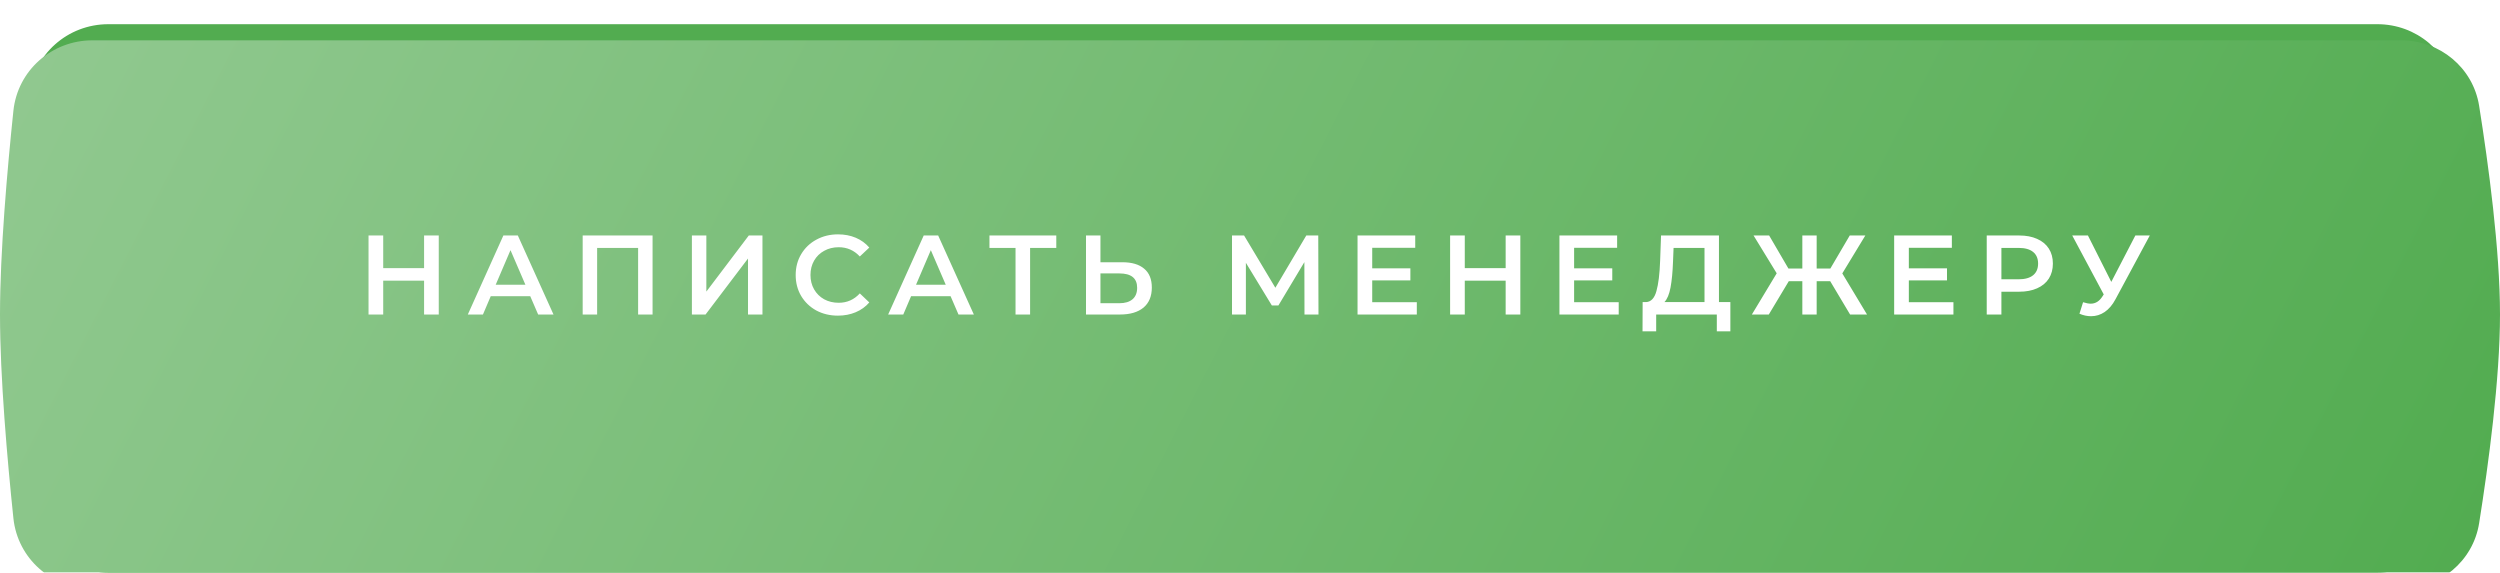 <?xml version="1.0" encoding="UTF-8"?> <svg xmlns="http://www.w3.org/2000/svg" width="310" height="71" viewBox="0 0 310 71" fill="none"> <path d="M3.633 11.754C4.148 6.742 8.395 3 13.433 3H294.794C299.597 3 303.718 6.412 304.46 11.158C305.59 18.39 307 29.013 307 37C307 44.987 305.59 55.61 304.46 62.842C303.718 67.588 299.597 71 294.794 71H13.433C8.395 71 4.148 67.258 3.633 62.246C2.891 55.03 2 44.757 2 37C2 29.243 2.891 18.97 3.633 11.754Z" fill="#52AC50"></path> <g filter="url(#filter0_ii_177_98)"> <path d="M1.662 8.734C2.185 3.731 6.428 0 11.458 0H297.755C302.547 0 306.661 3.396 307.413 8.128C308.563 15.361 310 26.002 310 34C310 41.998 308.563 52.639 307.413 59.872C306.661 64.604 302.547 68 297.755 68H11.458C6.428 68 2.185 64.269 1.662 59.266C0.907 52.049 0 41.764 0 34C0 26.236 0.907 15.951 1.662 8.734Z" fill="url(#paint0_linear_177_98)"></path> </g> <path d="M54.406 29.2V39H52.586V34.8H47.518V39H45.698V29.2H47.518V33.246H52.586V29.2H54.406ZM65.751 36.732H60.851L59.885 39H58.009L62.419 29.2H64.211L68.635 39H66.731L65.751 36.732ZM65.149 35.304L63.301 31.02L61.467 35.304H65.149ZM80.918 29.2V39H79.126V30.74H74.044V39H72.252V29.2H80.918ZM85.795 29.2H87.587V36.158L92.851 29.2H94.545V39H92.753V32.056L87.489 39H85.795V29.2ZM103.901 39.14C102.911 39.14 102.015 38.925 101.213 38.496C100.419 38.057 99.794 37.455 99.337 36.69C98.889 35.925 98.665 35.061 98.665 34.1C98.665 33.139 98.893 32.275 99.351 31.51C99.808 30.745 100.433 30.147 101.227 29.718C102.029 29.279 102.925 29.06 103.915 29.06C104.717 29.06 105.45 29.2 106.113 29.48C106.775 29.76 107.335 30.166 107.793 30.698L106.617 31.804C105.907 31.039 105.035 30.656 103.999 30.656C103.327 30.656 102.725 30.805 102.193 31.104C101.661 31.393 101.245 31.799 100.947 32.322C100.648 32.845 100.499 33.437 100.499 34.1C100.499 34.763 100.648 35.355 100.947 35.878C101.245 36.401 101.661 36.811 102.193 37.11C102.725 37.399 103.327 37.544 103.999 37.544C105.035 37.544 105.907 37.157 106.617 36.382L107.793 37.502C107.335 38.034 106.771 38.44 106.099 38.72C105.436 39 104.703 39.14 103.901 39.14ZM117.873 36.732H112.973L112.007 39H110.131L114.541 29.2H116.333L120.757 39H118.853L117.873 36.732ZM117.271 35.304L115.423 31.02L113.589 35.304H117.271ZM130.98 30.74H127.732V39H125.926V30.74H122.692V29.2H130.98V30.74ZM139.172 32.518C140.348 32.518 141.248 32.784 141.874 33.316C142.508 33.839 142.826 34.618 142.826 35.654C142.826 36.737 142.48 37.567 141.79 38.146C141.099 38.715 140.128 39 138.878 39H134.664V29.2H136.456V32.518H139.172ZM138.794 37.6C139.503 37.6 140.049 37.437 140.432 37.11C140.814 36.783 141.006 36.307 141.006 35.682C141.006 34.497 140.268 33.904 138.794 33.904H136.456V37.6H138.794ZM161.756 39L161.742 32.504L158.522 37.88H157.71L154.49 32.588V39H152.768V29.2H154.266L158.144 35.682L161.98 29.2H163.464L163.492 39H161.756ZM175.685 37.474V39H168.335V29.2H175.489V30.726H170.155V33.274H174.887V34.772H170.155V37.474H175.685ZM188.521 29.2V39H186.701V34.8H181.633V39H179.813V29.2H181.633V33.246H186.701V29.2H188.521ZM200.72 37.474V39H193.37V29.2H200.524V30.726H195.19V33.274H199.922V34.772H195.19V37.474H200.72ZM214.565 37.46V41.086H212.885V39H205.367V41.086H203.673L203.687 37.46H204.107C204.723 37.432 205.153 36.979 205.395 36.102C205.647 35.215 205.801 33.951 205.857 32.308L205.969 29.2H213.151V37.46H214.565ZM207.453 32.476C207.407 33.745 207.304 34.805 207.145 35.654C206.987 36.494 206.735 37.096 206.389 37.46H211.359V30.74H207.523L207.453 32.476ZM226.947 34.87H225.267V39H223.489V34.87H221.809L219.331 39H217.231L220.311 33.89L217.441 29.2H219.373L221.767 33.302H223.489V29.2H225.267V33.302H226.961L229.369 29.2H231.301L228.445 33.904L231.511 39H229.411L226.947 34.87ZM242.226 37.474V39H234.876V29.2H242.03V30.726H236.696V33.274H241.428V34.772H236.696V37.474H242.226ZM250.386 29.2C251.236 29.2 251.973 29.34 252.598 29.62C253.233 29.9 253.718 30.301 254.054 30.824C254.39 31.347 254.558 31.967 254.558 32.686C254.558 33.395 254.39 34.016 254.054 34.548C253.718 35.071 253.233 35.472 252.598 35.752C251.973 36.032 251.236 36.172 250.386 36.172H248.174V39H246.354V29.2H250.386ZM250.302 34.632C251.096 34.632 251.698 34.464 252.108 34.128C252.519 33.792 252.724 33.311 252.724 32.686C252.724 32.061 252.519 31.58 252.108 31.244C251.698 30.908 251.096 30.74 250.302 30.74H248.174V34.632H250.302ZM266.575 29.2L262.319 37.11C261.946 37.81 261.498 38.337 260.975 38.692C260.462 39.037 259.902 39.21 259.295 39.21C258.81 39.21 258.329 39.107 257.853 38.902L258.301 37.474C258.684 37.595 259.001 37.656 259.253 37.656C259.841 37.656 260.327 37.353 260.709 36.746L260.863 36.508L256.957 29.2H258.903L261.801 34.954L264.783 29.2H266.575Z" fill="white"></path> <defs> <filter id="filter0_ii_177_98" x="0" y="-5" width="310" height="83" filterUnits="userSpaceOnUse" color-interpolation-filters="sRGB"> <feFlood flood-opacity="0" result="BackgroundImageFix"></feFlood> <feBlend mode="normal" in="SourceGraphic" in2="BackgroundImageFix" result="shape"></feBlend> <feColorMatrix in="SourceAlpha" type="matrix" values="0 0 0 0 0 0 0 0 0 0 0 0 0 0 0 0 0 0 127 0" result="hardAlpha"></feColorMatrix> <feOffset dy="10"></feOffset> <feGaussianBlur stdDeviation="5"></feGaussianBlur> <feComposite in2="hardAlpha" operator="arithmetic" k2="-1" k3="1"></feComposite> <feColorMatrix type="matrix" values="0 0 0 0 1 0 0 0 0 1 0 0 0 0 1 0 0 0 0.1 0"></feColorMatrix> <feBlend mode="normal" in2="shape" result="effect1_innerShadow_177_98"></feBlend> <feColorMatrix in="SourceAlpha" type="matrix" values="0 0 0 0 0 0 0 0 0 0 0 0 0 0 0 0 0 0 127 0" result="hardAlpha"></feColorMatrix> <feOffset dy="-5"></feOffset> <feGaussianBlur stdDeviation="5"></feGaussianBlur> <feComposite in2="hardAlpha" operator="arithmetic" k2="-1" k3="1"></feComposite> <feColorMatrix type="matrix" values="0 0 0 0 1 0 0 0 0 1 0 0 0 0 1 0 0 0 0.1 0"></feColorMatrix> <feBlend mode="normal" in2="effect1_innerShadow_177_98" result="effect2_innerShadow_177_98"></feBlend> </filter> <linearGradient id="paint0_linear_177_98" x1="0" y1="0" x2="270.504" y2="138.269" gradientUnits="userSpaceOnUse"> <stop stop-color="#91C990"></stop> <stop offset="1" stop-color="#52AC50"></stop> </linearGradient> </defs> </svg> 